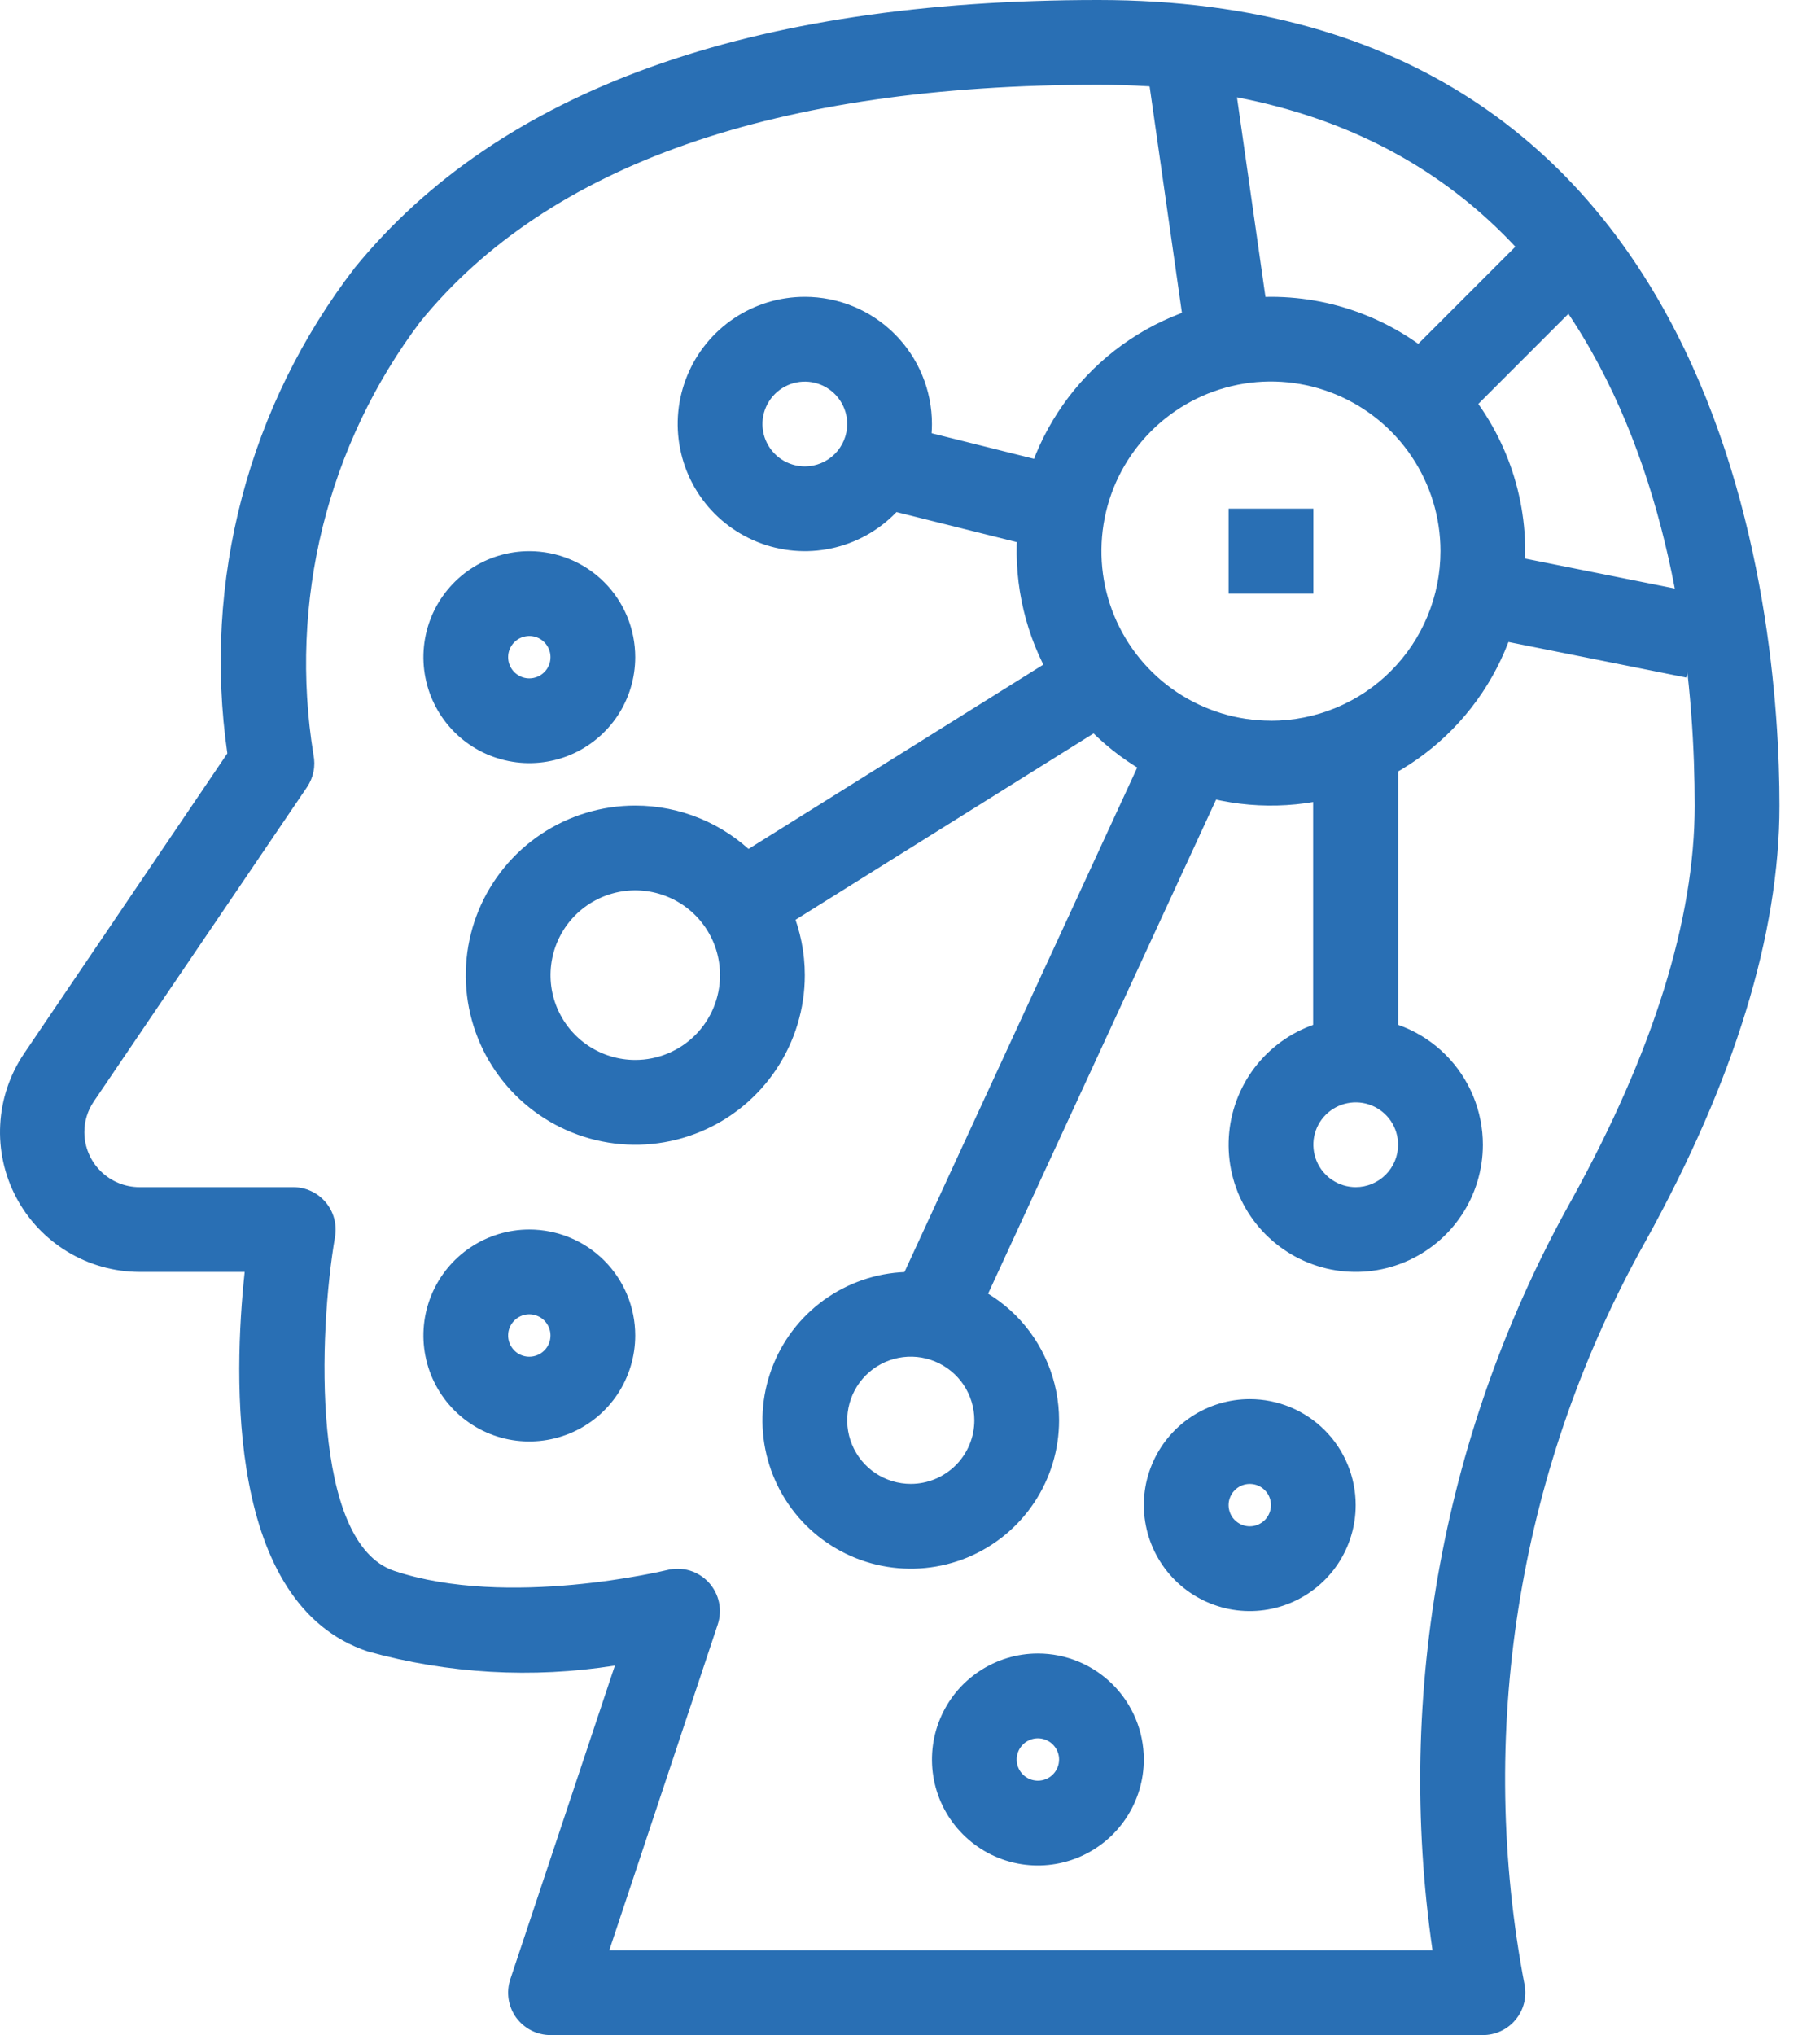 <svg width="34" height="38" viewBox="0 0 34 38" fill="none" xmlns="http://www.w3.org/2000/svg">
<path d="M33.243 15.042C33.243 11.513 32.325 0 20.518 0C14.005 0 9.334 1.682 6.628 5C5.645 6.276 4.927 7.735 4.518 9.293C4.109 10.85 4.017 12.474 4.247 14.068L0.447 19.676C0.182 20.069 0.029 20.526 0.004 20.998C-0.022 21.471 0.082 21.942 0.304 22.361C0.525 22.779 0.857 23.129 1.262 23.374C1.667 23.619 2.132 23.749 2.605 23.75H4.571C4.361 25.707 4.227 29.955 6.868 30.836C8.371 31.254 9.946 31.344 11.487 31.1L9.533 36.958C9.494 37.077 9.483 37.204 9.502 37.328C9.521 37.452 9.569 37.57 9.642 37.672C9.716 37.773 9.812 37.856 9.924 37.913C10.036 37.97 10.159 38 10.285 38H27.701C27.818 38 27.933 37.975 28.039 37.925C28.144 37.876 28.238 37.804 28.312 37.714C28.387 37.624 28.441 37.519 28.47 37.406C28.499 37.294 28.503 37.175 28.481 37.061L28.444 36.864C27.597 32.174 28.409 27.336 30.739 23.18C32.401 20.178 33.243 17.44 33.243 15.042ZM26.761 36.417H11.382L13.408 30.334C13.453 30.199 13.461 30.055 13.431 29.916C13.401 29.778 13.334 29.65 13.238 29.546C13.141 29.442 13.019 29.366 12.883 29.325C12.747 29.285 12.603 29.281 12.465 29.316C12.432 29.322 9.487 30.041 7.365 29.332C5.813 28.815 5.948 24.905 6.259 23.092C6.278 22.978 6.272 22.862 6.242 22.751C6.212 22.639 6.157 22.536 6.083 22.448C6.009 22.36 5.916 22.289 5.812 22.241C5.707 22.192 5.593 22.167 5.478 22.167H2.605C2.333 22.167 2.072 22.059 1.879 21.867C1.686 21.675 1.577 21.414 1.576 21.142C1.575 20.936 1.637 20.736 1.753 20.566L5.736 14.697C5.795 14.609 5.836 14.511 5.857 14.407C5.878 14.303 5.877 14.197 5.856 14.093C5.626 12.68 5.684 11.234 6.027 9.843C6.371 8.453 6.993 7.146 7.855 6.003C10.246 3.07 14.502 1.583 20.518 1.583C30.574 1.583 31.659 10.995 31.659 15.042C31.659 17.168 30.884 19.649 29.354 22.415C26.974 26.67 26.062 31.591 26.761 36.417V36.417Z" fill="#296FB4"/>
<path d="M23.743 5.542C22.803 5.542 21.885 5.82 21.104 6.342C20.323 6.864 19.714 7.606 19.354 8.474C18.994 9.342 18.9 10.297 19.084 11.218C19.267 12.14 19.719 12.986 20.384 13.651C21.048 14.315 21.894 14.768 22.816 14.951C23.737 15.134 24.692 15.04 25.56 14.681C26.428 14.321 27.17 13.712 27.692 12.931C28.214 12.15 28.493 11.231 28.493 10.292C28.493 9.032 27.992 7.824 27.102 6.933C26.211 6.042 25.003 5.542 23.743 5.542V5.542ZM23.743 13.457C23.116 13.457 22.504 13.271 21.983 12.923C21.463 12.575 21.057 12.081 20.817 11.502C20.577 10.924 20.515 10.287 20.637 9.672C20.759 9.058 21.061 8.494 21.504 8.051C21.946 7.608 22.511 7.306 23.125 7.184C23.739 7.062 24.376 7.125 24.955 7.365C25.533 7.604 26.028 8.01 26.376 8.531C26.724 9.052 26.91 9.664 26.91 10.29C26.91 10.706 26.828 11.118 26.669 11.502C26.51 11.887 26.277 12.236 25.983 12.53C25.689 12.825 25.339 13.058 24.955 13.217C24.571 13.376 24.159 13.458 23.743 13.458V13.457Z" fill="#296FB4"/>
<path d="M28.724 4.191L25.953 6.962L27.075 8.084L29.846 5.313L28.724 4.191Z" fill="#296FB4"/>
<path d="M15.035 5.542C14.565 5.542 14.106 5.681 13.715 5.942C13.325 6.203 13.02 6.574 12.841 7.008C12.661 7.442 12.614 7.919 12.706 8.38C12.797 8.841 13.023 9.264 13.355 9.596C13.688 9.928 14.111 10.154 14.572 10.246C15.032 10.338 15.51 10.291 15.944 10.111C16.378 9.931 16.748 9.627 17.009 9.236C17.27 8.846 17.41 8.386 17.41 7.917C17.41 7.287 17.16 6.683 16.714 6.237C16.269 5.792 15.665 5.542 15.035 5.542ZM15.035 8.709C14.878 8.708 14.725 8.662 14.595 8.575C14.465 8.488 14.364 8.364 14.304 8.22C14.244 8.075 14.228 7.916 14.259 7.762C14.29 7.609 14.365 7.468 14.476 7.357C14.586 7.247 14.727 7.171 14.881 7.141C15.034 7.11 15.194 7.126 15.338 7.186C15.483 7.246 15.606 7.347 15.693 7.477C15.78 7.607 15.827 7.76 15.827 7.917C15.827 8.127 15.743 8.328 15.595 8.477C15.446 8.625 15.245 8.709 15.035 8.709V8.709Z" fill="#296FB4"/>
<path d="M11.868 15.042C11.242 15.042 10.63 15.227 10.109 15.575C9.588 15.923 9.182 16.418 8.942 16.997C8.703 17.575 8.64 18.212 8.762 18.826C8.884 19.441 9.186 20.005 9.629 20.448C10.072 20.891 10.636 21.192 11.25 21.314C11.865 21.437 12.501 21.374 13.08 21.134C13.659 20.895 14.153 20.489 14.501 19.968C14.849 19.447 15.035 18.835 15.035 18.209C15.035 17.369 14.701 16.563 14.107 15.969C13.513 15.375 12.708 15.042 11.868 15.042ZM11.868 19.792C11.555 19.792 11.249 19.699 10.988 19.525C10.728 19.351 10.525 19.104 10.405 18.814C10.285 18.525 10.254 18.207 10.315 17.9C10.376 17.592 10.527 17.31 10.748 17.089C10.97 16.867 11.252 16.717 11.559 16.655C11.866 16.594 12.185 16.626 12.474 16.746C12.763 16.865 13.011 17.068 13.185 17.329C13.359 17.589 13.451 17.895 13.451 18.209C13.451 18.628 13.285 19.031 12.988 19.328C12.691 19.625 12.288 19.792 11.868 19.792Z" fill="#296FB4"/>
<path d="M25.327 19C24.857 19 24.398 19.139 24.007 19.4C23.617 19.661 23.312 20.032 23.133 20.466C22.953 20.9 22.906 21.377 22.997 21.838C23.089 22.299 23.315 22.722 23.648 23.054C23.98 23.386 24.403 23.612 24.863 23.704C25.324 23.796 25.802 23.749 26.236 23.569C26.67 23.389 27.041 23.085 27.302 22.694C27.562 22.304 27.702 21.845 27.702 21.375C27.702 21.063 27.64 20.754 27.521 20.466C27.402 20.178 27.227 19.916 27.006 19.695C26.786 19.475 26.524 19.3 26.236 19.181C25.948 19.061 25.639 19 25.327 19ZM25.327 22.167C25.17 22.167 25.017 22.12 24.887 22.033C24.757 21.946 24.655 21.823 24.596 21.678C24.536 21.533 24.52 21.374 24.55 21.221C24.581 21.067 24.656 20.926 24.767 20.815C24.878 20.705 25.019 20.629 25.172 20.599C25.326 20.568 25.485 20.584 25.63 20.644C25.774 20.704 25.898 20.805 25.985 20.935C26.072 21.066 26.118 21.219 26.118 21.375C26.118 21.585 26.035 21.786 25.886 21.935C25.738 22.083 25.537 22.167 25.327 22.167Z" fill="#296FB4"/>
<path d="M17.015 23.75C16.466 23.75 15.931 23.913 15.475 24.217C15.02 24.521 14.664 24.954 14.455 25.46C14.245 25.967 14.19 26.524 14.297 27.061C14.404 27.599 14.668 28.092 15.055 28.48C15.443 28.867 15.937 29.131 16.474 29.238C17.011 29.345 17.569 29.29 18.075 29.081C18.581 28.871 19.014 28.516 19.318 28.06C19.623 27.604 19.785 27.069 19.785 26.521C19.785 25.786 19.493 25.081 18.974 24.561C18.454 24.042 17.749 23.75 17.015 23.75ZM17.015 27.708C16.78 27.708 16.55 27.638 16.355 27.508C16.159 27.377 16.007 27.192 15.917 26.974C15.827 26.758 15.804 26.519 15.85 26.288C15.896 26.058 16.009 25.846 16.175 25.68C16.341 25.514 16.552 25.401 16.783 25.355C17.013 25.309 17.252 25.333 17.469 25.423C17.686 25.513 17.871 25.665 18.002 25.86C18.132 26.055 18.202 26.285 18.202 26.52C18.202 26.835 18.077 27.137 17.854 27.36C17.631 27.582 17.329 27.708 17.015 27.708V27.708Z" fill="#296FB4"/>
<path d="M20.156 11.994L13.823 15.952L14.664 17.298L20.997 13.34L20.156 11.994Z" fill="#296FB4"/>
<path d="M16.808 7.941L16.423 9.481L19.59 10.272L19.974 8.732L16.808 7.941Z" fill="#296FB4"/>
<path d="M21.437 13.916L16.686 24.208L18.128 24.873L22.879 14.582L21.437 13.916Z" fill="#296FB4"/>
<path d="M26.119 14.25H24.531V19.792H26.119V14.25Z" fill="#296FB4"/>
<path d="M22.946 0.68L21.375 0.904L22.166 6.445L23.737 6.221L22.946 0.68Z" fill="#296FB4"/>
<path d="M27.855 10.303L27.544 11.86L31.502 12.652L31.813 11.095L27.855 10.303Z" fill="#296FB4"/>
<path d="M23.348 26.125C22.956 26.125 22.573 26.241 22.248 26.459C21.923 26.676 21.669 26.985 21.519 27.347C21.369 27.708 21.33 28.106 21.407 28.49C21.483 28.874 21.672 29.226 21.948 29.503C22.225 29.78 22.578 29.968 22.961 30.045C23.345 30.121 23.743 30.082 24.105 29.932C24.466 29.782 24.775 29.529 24.993 29.203C25.21 28.878 25.326 28.495 25.326 28.104C25.326 27.579 25.118 27.076 24.747 26.705C24.376 26.334 23.872 26.125 23.348 26.125V26.125ZM23.348 28.5C23.269 28.5 23.193 28.477 23.128 28.433C23.062 28.39 23.012 28.328 22.982 28.256C22.952 28.183 22.944 28.104 22.959 28.027C22.975 27.95 23.012 27.88 23.068 27.824C23.123 27.769 23.194 27.731 23.27 27.716C23.347 27.701 23.427 27.709 23.499 27.738C23.571 27.768 23.633 27.819 23.677 27.884C23.72 27.949 23.743 28.026 23.743 28.104C23.743 28.209 23.701 28.31 23.627 28.384C23.553 28.458 23.452 28.5 23.348 28.5V28.5Z" fill="#296FB4"/>
<path d="M19.389 30.875C18.998 30.875 18.615 30.991 18.29 31.209C17.964 31.426 17.711 31.735 17.561 32.097C17.411 32.458 17.372 32.856 17.448 33.24C17.524 33.624 17.713 33.977 17.99 34.253C18.267 34.53 18.619 34.719 19.003 34.795C19.387 34.871 19.785 34.832 20.146 34.682C20.508 34.532 20.817 34.279 21.034 33.953C21.252 33.628 21.368 33.245 21.368 32.854C21.368 32.329 21.159 31.826 20.788 31.455C20.417 31.084 19.914 30.875 19.389 30.875ZM19.389 33.25C19.311 33.25 19.234 33.227 19.169 33.184C19.104 33.14 19.053 33.078 19.023 33.006C18.993 32.934 18.986 32.854 19.001 32.777C19.016 32.7 19.054 32.63 19.109 32.575C19.165 32.519 19.235 32.482 19.312 32.466C19.389 32.451 19.468 32.459 19.54 32.489C19.613 32.519 19.675 32.569 19.718 32.635C19.762 32.7 19.785 32.776 19.785 32.855C19.785 32.959 19.743 33.06 19.669 33.134C19.595 33.209 19.494 33.25 19.389 33.25V33.25Z" fill="#296FB4"/>
<path d="M9.888 10.292C9.497 10.292 9.115 10.408 8.789 10.625C8.464 10.843 8.21 11.152 8.06 11.513C7.911 11.875 7.871 12.273 7.948 12.657C8.024 13.041 8.213 13.393 8.489 13.67C8.766 13.947 9.119 14.135 9.502 14.211C9.886 14.288 10.284 14.249 10.646 14.099C11.007 13.949 11.316 13.695 11.534 13.37C11.751 13.045 11.867 12.662 11.867 12.271C11.867 11.746 11.659 11.242 11.288 10.871C10.917 10.5 10.413 10.292 9.888 10.292ZM9.888 12.667C9.81 12.667 9.734 12.644 9.669 12.6C9.604 12.557 9.553 12.495 9.523 12.422C9.493 12.35 9.485 12.271 9.5 12.194C9.516 12.117 9.553 12.046 9.609 11.991C9.664 11.936 9.735 11.898 9.811 11.883C9.888 11.868 9.968 11.875 10.04 11.905C10.112 11.935 10.174 11.986 10.217 12.051C10.261 12.116 10.284 12.193 10.284 12.271C10.284 12.376 10.243 12.477 10.168 12.551C10.094 12.625 9.993 12.667 9.888 12.667V12.667Z" fill="#296FB4"/>
<path d="M9.888 22.958C9.497 22.958 9.115 23.074 8.789 23.292C8.464 23.509 8.21 23.818 8.06 24.18C7.911 24.541 7.871 24.939 7.948 25.323C8.024 25.707 8.213 26.06 8.489 26.336C8.766 26.613 9.119 26.802 9.502 26.878C9.886 26.954 10.284 26.915 10.646 26.765C11.007 26.616 11.316 26.362 11.534 26.037C11.751 25.711 11.867 25.328 11.867 24.937C11.867 24.412 11.659 23.909 11.288 23.538C10.917 23.167 10.413 22.958 9.888 22.958V22.958ZM9.888 25.333C9.81 25.333 9.734 25.31 9.669 25.267C9.604 25.223 9.553 25.161 9.523 25.089C9.493 25.017 9.485 24.937 9.5 24.86C9.516 24.783 9.553 24.713 9.609 24.658C9.664 24.602 9.735 24.564 9.811 24.549C9.888 24.534 9.968 24.542 10.04 24.572C10.112 24.602 10.174 24.652 10.217 24.718C10.261 24.783 10.284 24.859 10.284 24.937C10.284 25.042 10.243 25.143 10.168 25.217C10.094 25.291 9.993 25.333 9.888 25.333V25.333Z" fill="#296FB4"/>
<path d="M24.535 9.498H22.952V11.086H24.535V9.498Z" fill="#296FB4"/>
</svg>
